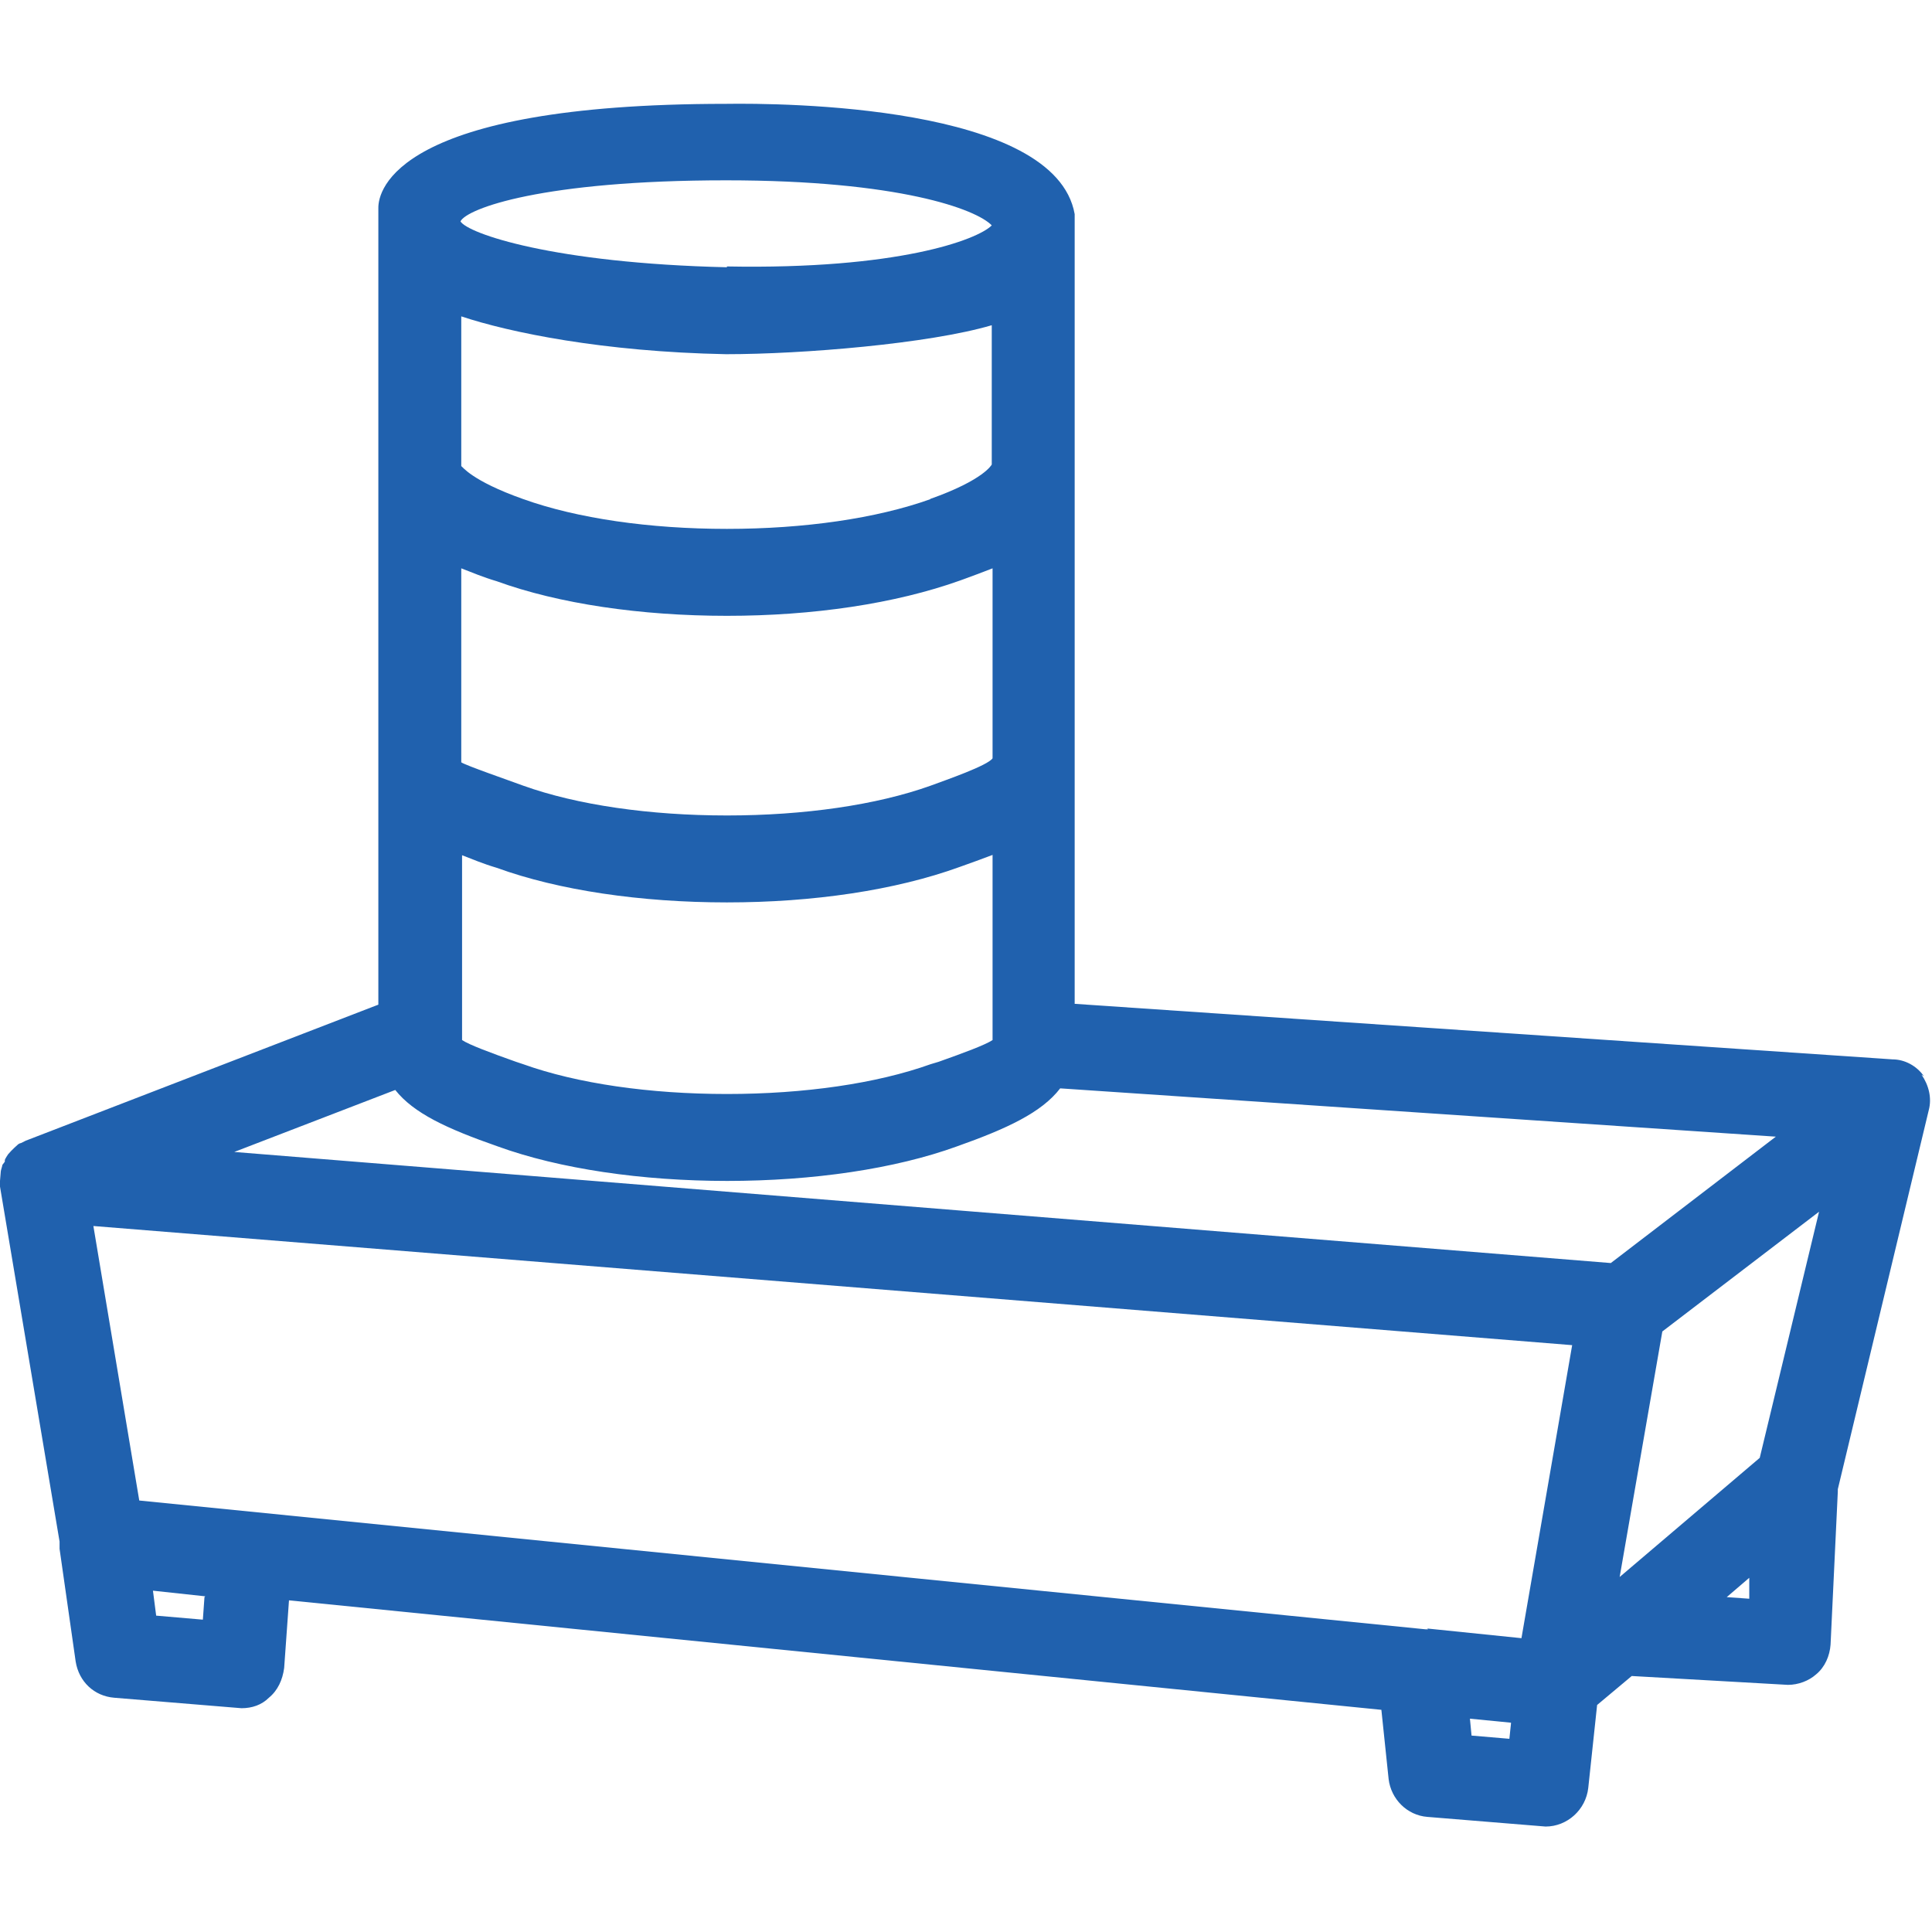 <?xml version="1.0" encoding="UTF-8"?><svg id="b" xmlns="http://www.w3.org/2000/svg" width="24" height="24" viewBox="0 0 24 24"><defs><style>.e{fill:#2061ae;}</style></defs><path class="e" d="M23.9,13.37h0c-.09-.13-.24-.21-.39-.21l-10.16-.69V2.66c-.24-1.36-3.65-1.38-4.33-1.37-4.11,0-4.32,1.08-4.32,1.29v9.9L.32,14.17s-.06.03-.06.03c-.01,0-.03.01-.04.02h0s-.07.06-.12.12c0,0-.04.06-.04.07v.02s-.02.03-.03.04c0,.01-.02.07-.02.08,0,.02-.01.1-.01.12,0,0,0,.07,0,.07l.74,4.41s0,.06,0,.09l.2,1.4c.04.25.23.43.48.45l1.58.13c.13,0,.25-.04.34-.13.11-.09.17-.22.19-.37l.06-.84,13.57,1.36.09.86c.03.25.23.45.48.47l1.47.12c.27,0,.5-.21.53-.48l.11-1.03.43-.36,1.94.11c.13,0,.26-.05.35-.13.11-.09.17-.23.18-.37l.09-1.9s0-.03,0-.03l1.13-4.71c.04-.15,0-.31-.09-.44ZM22.6,15.04l-.74,3.07-1.74,1.48.53-3.05,1.95-1.49ZM9.03,10.13c-.96,0-1.86-.13-2.53-.37-.19-.07-.71-.25-.77-.29v-2.41c.13.05.27.11.44.16.77.28,1.79.43,2.86.43s2.09-.15,2.9-.44c.14-.05.27-.1.4-.15v2.36c-.06.09-.58.27-.77.34-.67.24-1.57.37-2.53.37ZM5.73,10.62c.13.05.27.11.44.16.77.28,1.79.43,2.86.43s2.09-.15,2.89-.44c.14-.05.28-.1.41-.15v2.3c-.09.06-.36.16-.67.27l-.1.03c-.67.24-1.57.37-2.53.37s-1.86-.13-2.53-.37l-.09-.03c-.31-.11-.58-.21-.67-.27v-2.3ZM11.56,6.2c-.67.24-1.57.37-2.53.37s-1.86-.13-2.53-.37c-.65-.23-.76-.41-.77-.41h0v-1.86c.6.2,1.76.44,3.29.47.95,0,2.52-.13,3.3-.36v1.73s-.09.19-.77.43ZM9.03,14.67c1.07,0,2.09-.15,2.86-.43.62-.22,1.05-.42,1.28-.72l8.89.6-2.05,1.57-17.1-1.38,2-.77c.23.29.64.48,1.27.7.77.28,1.79.43,2.86.43ZM9.03,3.32c-2.16-.05-3.22-.42-3.31-.57.08-.16,1.02-.51,3.3-.51,2.15,0,3.11.36,3.3.56-.18.18-1.17.55-3.29.51ZM17.74,20.24s-.02,0-.03,0l-15.98-1.6-.57-3.41,18.37,1.48-.63,3.64-1.17-.12ZM18.77,21.41l-.02.19-.47-.04-.02-.21.51.05ZM2.54,19.84l-.02.28-.58-.05-.04-.31.65.07ZM21.73,19.61v.25s-.28-.02-.28-.02l.28-.24ZM23.7,13.52h0Z"/></svg>